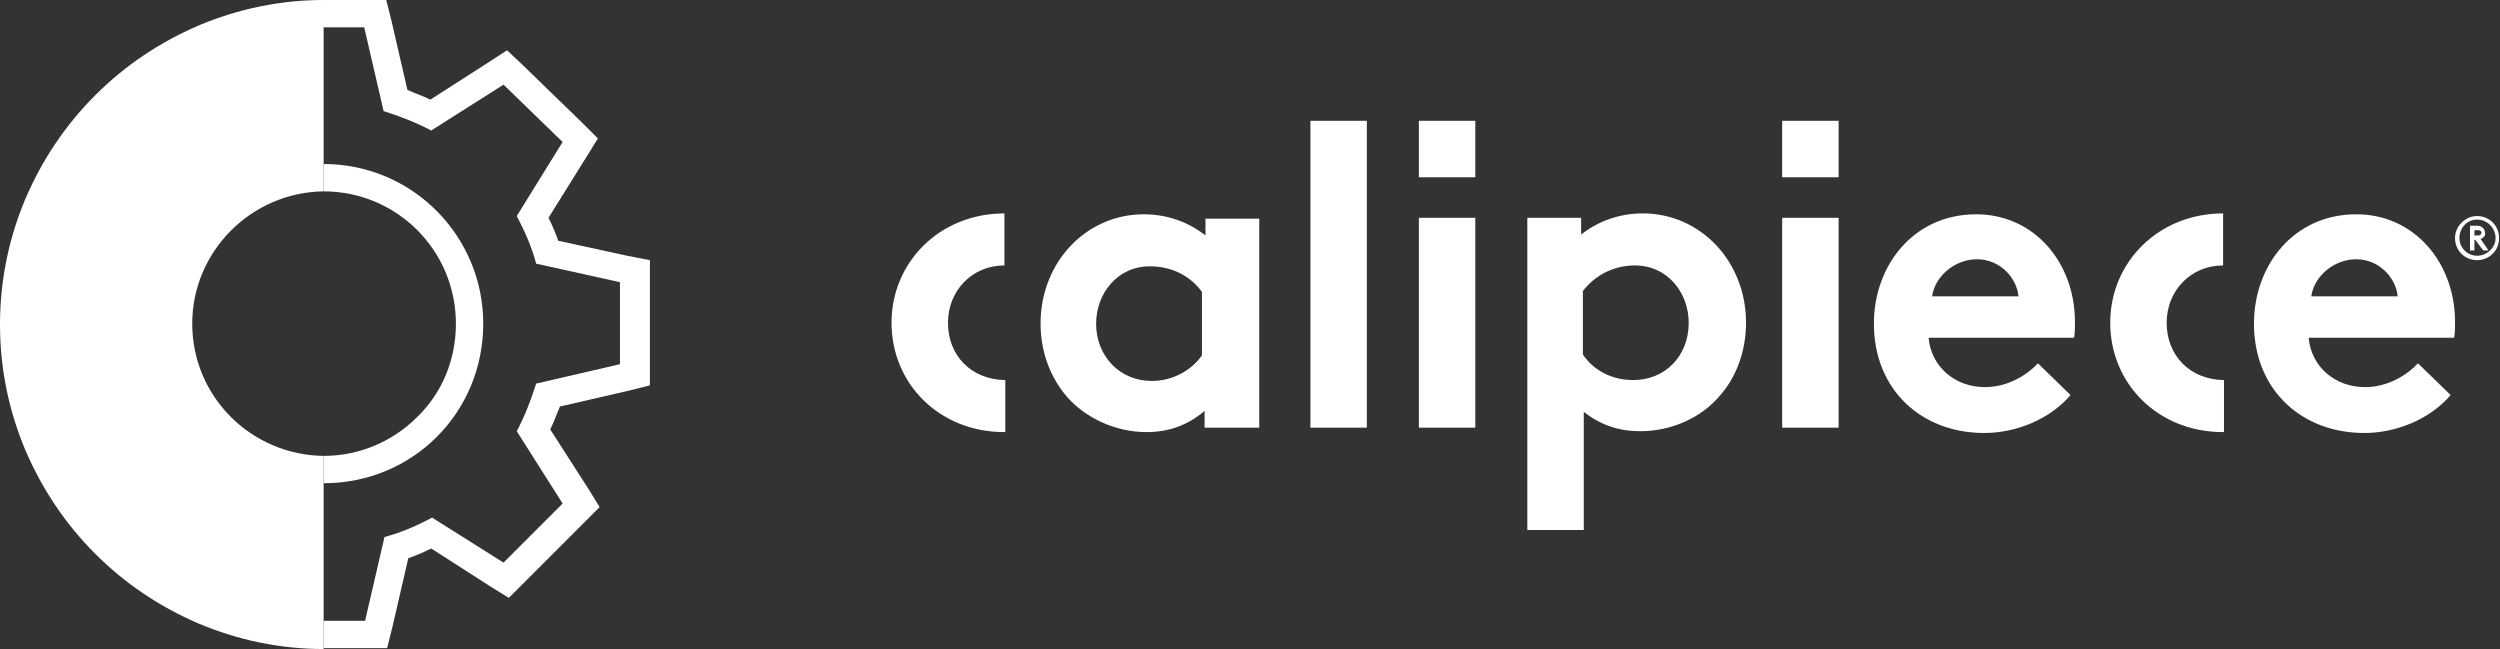 <svg id="Calque_1" xmlns="http://www.w3.org/2000/svg" viewBox="0 0 283.5 73.6"><rect x="0" y="0" width="283.5" height="73.6" fill="#333333" stroke="none"/><style>.st0{fill:#fff}</style><path class="st0" d="M54.8 36.7c0-9.9-8-18.1-18.1-18.1v3.1c8.3 0 15 6.7 15 15 0 4-1.5 7.8-4.4 10.6-2.8 2.8-6.6 4.4-10.6 4.4v3.1c10.1 0 18.1-8 18.1-18.1z"/><path class="st0" d="M71.1 29l-7.8-1.7c-.3-.9-.7-1.8-1.1-2.6l4.3-6.9 1.3-2.1-1.8-1.8-6.7-6.5-1.8-1.7-2 1.3-6.7 4.3c-.8-.4-1.7-.7-2.6-1.1l-1.8-7.8-.6-2.4h-7.2v3.1h4.7l2.2 9.5c1.9.6 3.7 1.3 5.4 2.2l8.2-5.2 6.7 6.5-5.2 8.4c.9 1.7 1.7 3.5 2.2 5.4l9.5 2.1v9.3l-9.5 2.2c-.6 1.9-1.3 3.7-2.2 5.4l5.2 8.2-6.7 6.7-8.1-5.1c-1.7.9-3.5 1.7-5.4 2.2l-2.2 9.5h-4.7v3.1h7.2l.6-2.4 1.8-7.8c.9-.3 1.8-.7 2.6-1.1l6.7 4.3 2.1 1.3 1.8-1.8 6.7-6.7 1.8-1.8-1.3-2.1-4.3-6.7c.4-.8.7-1.7 1.1-2.6l7.8-1.8 2.4-.6V29.5l-2.6-.5z"/><path class="st0" d="M36.7 51.7c-8.2-.1-14.9-6.7-14.9-15 0-8.2 6.7-14.9 14.9-15V0C31.8 0 27 1 22.5 2.9c-4.4 1.9-8.3 4.5-11.7 7.9-3.4 3.4-6 7.3-7.9 11.7C1 27 0 31.8 0 36.8s1 9.8 2.9 14.3c1.9 4.4 4.5 8.3 7.9 11.7 3.4 3.4 7.3 6 11.7 7.9 4.5 1.9 9.3 2.9 14.2 2.9V51.7zM155 48.5h-6.4V13.7h6.4v34.8zm18.2-23.8h6.1v1.9c1.9-1.5 4.3-2.4 7-2.4 6.5 0 11.7 5.4 11.7 12.4 0 3.2-1.1 6.2-3 8.3-2.1 2.5-5.5 4-9 4-2.4 0-4.5-.7-6.4-2.2v13.4h-6.4V24.7zm6.3 15.5c1.2 1.8 3.3 2.9 5.7 2.9 3.6 0 6.3-2.7 6.3-6.5 0-3.4-2.4-6.5-6.1-6.5-2.5 0-4.6 1.2-5.9 2.9v7.2zm-18.6-15.5h6.4v23.8h-6.4zm0-11h6.4v6.4h-6.4zm41.2 0h6.4v6.4h-6.4zm0 11h6.4v23.8h-6.4zm32.7 20.1c-2.3 2.7-6.1 4.3-9.8 4.3-7.1 0-12.5-4.9-12.5-12.4 0-6.6 4.5-12.4 11.6-12.4 6.6 0 11.2 5.5 11.2 12.2 0 .6 0 1.3-.1 1.8h-16.5c.3 3.3 3 5.6 6.4 5.6 2.7 0 4.9-1.5 6-2.7l3.7 3.6zm-5.9-11.2c-.2-2.1-2.1-4.2-4.7-4.2s-4.8 2-5.1 4.2h9.8zm23.2 9.5c-3.8-.1-6.4-2.8-6.4-6.5 0-3.6 2.7-6.5 6.4-6.5v-5.9c-7.3 0-12.8 5.5-12.8 12.4S244.7 49 252.1 49h.1v-5.9zm-138.2 0c-3.8-.1-6.4-2.8-6.4-6.5 0-3.6 2.7-6.5 6.4-6.5v-5.9c-7.3 0-12.8 5.5-12.8 12.4S106.5 49 113.9 49h.1v-5.9zm28.8 5.4h-6.1v-1.9c-2 1.7-4.2 2.4-6.6 2.4-3.5 0-6.9-1.6-9-4-1.9-2.2-3-5.1-3-8.3 0-7 5.2-12.4 11.7-12.4 2.7 0 5.1.9 7 2.4v-1.9h6.1v23.7zm-6.4-15.4c-1.3-1.8-3.4-2.9-5.9-2.9-3.7 0-6.1 3.1-6.1 6.5 0 3.7 2.7 6.5 6.3 6.5 2.4 0 4.5-1.2 5.7-2.9v-7.2zm141.6 11.7c-2.3 2.7-6.1 4.3-9.8 4.3-7.1 0-12.5-4.9-12.5-12.4 0-6.6 4.5-12.4 11.6-12.4 6.6 0 11.2 5.5 11.2 12.2 0 .6 0 1.3-.1 1.8h-16.5c.3 3.3 3 5.6 6.4 5.6 2.7 0 4.9-1.5 6-2.7l3.7 3.6zm-6-11.2c-.2-2.1-2.1-4.2-4.7-4.2s-4.8 2-5.1 4.2h9.8zm9-9.1c1.4 0 2.5 1.1 2.5 2.5s-1.1 2.5-2.5 2.5-2.5-1.1-2.5-2.5 1.2-2.5 2.5-2.5zm0 4.5c1.1 0 2.1-.9 2.1-2s-.9-2.1-2.1-2.1c-1.1 0-2 .9-2 2.1 0 1.1.9 2 2 2zm.4-1.9l.9 1.3h-.6l-.9-1.2h-.1v1.2h-.5v-2.8h.9c.2 0 .4.1.5.2.2.1.3.4.3.6.1.3-.2.6-.5.7zm-.7-.4h.4c.2 0 .2 0 .3-.1 0-.1.1-.1.1-.2s0-.1-.1-.2-.1-.1-.3-.1h-.4v.6z"/></svg>